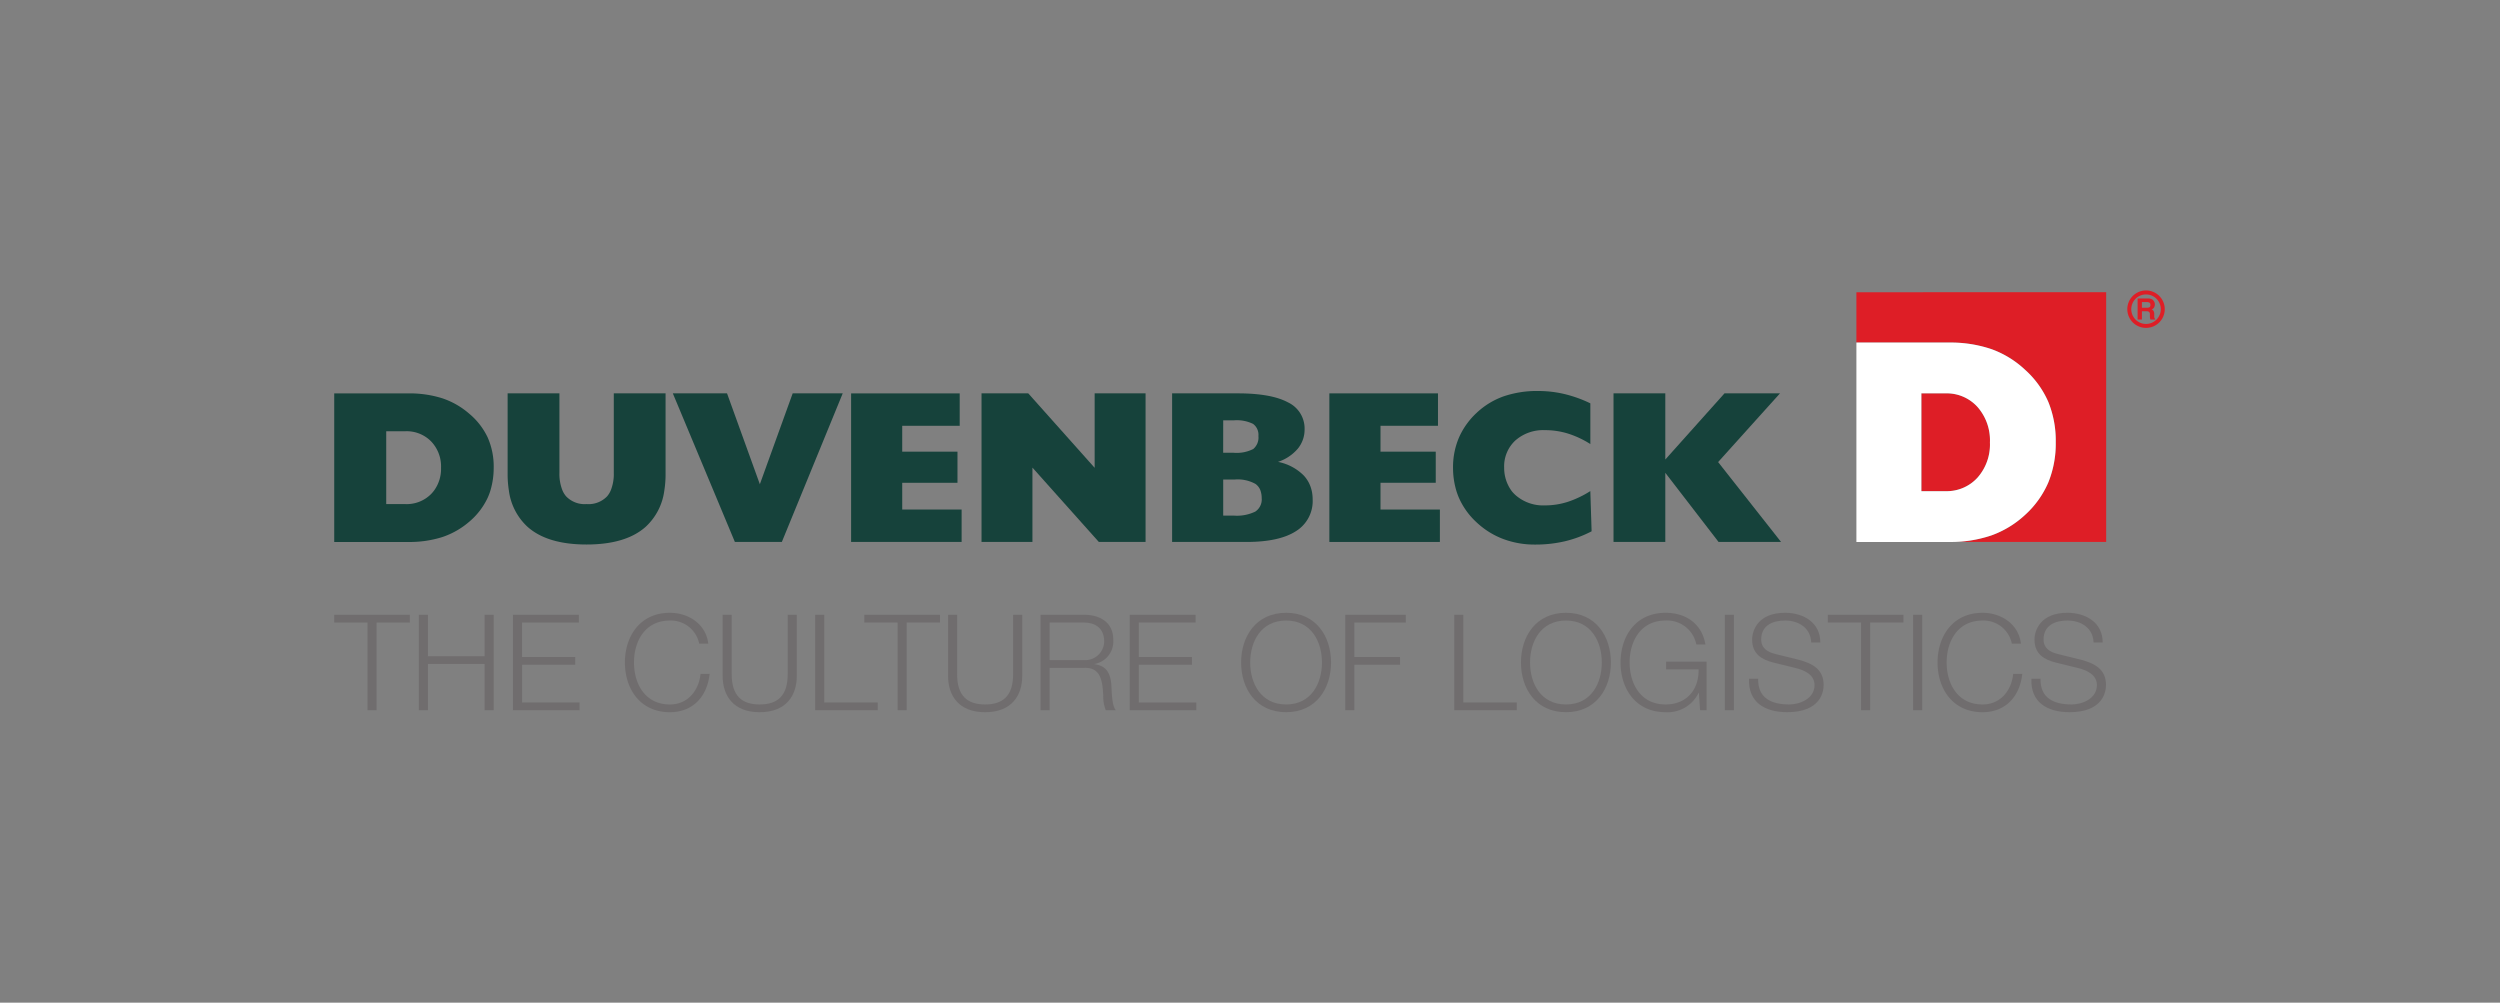 <?xml version="1.0" encoding="UTF-8"?>
<svg xmlns="http://www.w3.org/2000/svg" xmlns:xlink="http://www.w3.org/1999/xlink" width="374" height="150" viewBox="0 0 374 150">
  <rect x="0" y="0" width="374" height="150" fill="#808080" stroke="none"/>
  <defs>
    <clipPath id="clip-duvenbeck">
      <rect width="374" height="150"></rect>
    </clipPath>
  </defs>
  <g id="duvenbeck" clip-path="url(#clip-duvenbeck)">
    <g id="g10" transform="translate(50 273.41)">
      <g id="g12" transform="translate(0 -229.957)">
        <path id="path14" d="M829.963-221.459h13.8a19.04,19.04,0,0,1,6.4.981,14.585,14.585,0,0,1,5.035,3.091,13.878,13.878,0,0,1,3.476,4.809,15.36,15.36,0,0,1,1.111,6.023,15.379,15.379,0,0,1-1.121,6.045,14.044,14.044,0,0,1-3.466,4.831,14.719,14.719,0,0,1-5.035,3.069,19,19,0,0,1-6.4.982h23.566v-37.36H829.963v7.529" transform="translate(-602.246 229.253)" fill="#de1e26"></path>
        <path id="path16" d="M869-173.85h-3.6v14.633H869a6.219,6.219,0,0,0,4.8-2.026,7.49,7.49,0,0,0,1.857-5.269,7.558,7.558,0,0,0-1.857-5.3,6.206,6.206,0,0,0-4.8-2.037" transform="translate(-627.963 189.244)" fill="#de1e26"></path>
        <path id="path18" d="M848.082-181.342a6.219,6.219,0,0,1-4.8,2.026h-3.6v-14.633h3.6a6.205,6.205,0,0,1,4.8,2.037,7.558,7.558,0,0,1,1.857,5.3A7.49,7.49,0,0,1,848.082-181.342Zm7.116,5.575a14.044,14.044,0,0,0,3.466-4.831,15.379,15.379,0,0,0,1.121-6.045,15.36,15.36,0,0,0-1.111-6.023,13.878,13.878,0,0,0-3.476-4.809,14.585,14.585,0,0,0-5.035-3.091,19.041,19.041,0,0,0-6.4-.981h-13.8v29.831h13.8a19,19,0,0,0,6.4-.982,14.719,14.719,0,0,0,5.035-3.069" transform="translate(-602.246 209.342)" fill="#fff"></path>
        <path id="path20" d="M980.475-224.947a2.208,2.208,0,0,1-2.208-2.207,2.208,2.208,0,0,1,2.208-2.208,2.209,2.209,0,0,1,2.209,2.208A2.209,2.209,0,0,1,980.475-224.947Zm0-5.01a2.8,2.8,0,0,0-2.8,2.8,2.8,2.8,0,0,0,2.8,2.8,2.8,2.8,0,0,0,2.8-2.8,2.8,2.8,0,0,0-2.8-2.8" transform="translate(-709.429 229.957)" fill="#de1e26"></path>
        <path id="path22" d="M985.046-224.287a.867.867,0,0,1-.374.073h-.743v-.85h.761a.786.786,0,0,1,.356.077c.1.05.157.173.157.365Q985.2-224.359,985.046-224.287Zm.752,1.595a1.57,1.57,0,0,1-.022-.319v-.21a1.04,1.04,0,0,0-.092-.495.571.571,0,0,0-.305-.25.642.642,0,0,0,.374-.3.942.942,0,0,0,.112-.445.867.867,0,0,0-.062-.33.98.98,0,0,0-.176-.282.745.745,0,0,0-.289-.2,1.3,1.3,0,0,0-.508-.082h-1.545v3.151h.645v-1.235h.68a.57.57,0,0,1,.4.1.536.536,0,0,1,.114.4v.289a1.351,1.351,0,0,0,.027.271l.044.171h.722v-.079a.237.237,0,0,1-.114-.154" transform="translate(-713.5 226.803)" fill="#de1e26"></path>
        <path id="path24" d="M550.249-159.289v-1.185h8.266v-4.654h-8.266V-169h8.6v-4.849H542.6v22.229h16.534v-4.85h-8.884v-2.818" transform="translate(-393.727 189.244)" fill="#16423b"></path>
        <path id="path26" d="M289.469-159.289v-1.185h8.266v-4.654h-8.266V-169h8.6v-4.849H281.821v22.229h16.534v-4.85h-8.885v-2.818" transform="translate(-204.497 189.244)" fill="#16423b"></path>
        <path id="path28" d="M469.283-156.163a6.285,6.285,0,0,1-3.2.6h-1.6v-5.4h1.763a5.449,5.449,0,0,1,3.062.66,2.066,2.066,0,0,1,.754,1,3.552,3.552,0,0,1,.181,1.141A2.182,2.182,0,0,1,469.283-156.163Zm-4.8-13.652h1.6a5.522,5.522,0,0,1,2.868.533,2.022,2.022,0,0,1,.8,1.82,2.223,2.223,0,0,1-.778,1.94,5.507,5.507,0,0,1-2.971.556h-1.524Zm13.239,10.521-.005-.017-.015-.068H477.7a4.844,4.844,0,0,0-1.164-2.179,7.451,7.451,0,0,0-3.855-2.042,6.6,6.6,0,0,0,2.952-1.962,4.5,4.5,0,0,0,1.026-2.917,4.325,4.325,0,0,0-2.495-4.028q-2.5-1.343-7.5-1.343h-9.825v22.229h11.127q4.893,0,7.4-1.613a5.3,5.3,0,0,0,2.5-4.758,6.28,6.28,0,0,0-.139-1.3h0" transform="translate(-331.492 189.244)" fill="#16423b"></path>
        <path id="path30" d="M713.18-163.571l9.255-10.28h-8.3l-8.856,9.9v-9.9h-7.747v22.229h7.747v-10.344l2.061,2.676,5.906,7.668h9.348l-6.041-7.668-3.373-4.281" transform="translate(-506.149 189.244)" fill="#16423b"></path>
        <path id="path32" d="M10.655-157.284H7.779v-10.9h2.876a5.139,5.139,0,0,1,3.839,1.517,5.411,5.411,0,0,1,1.485,3.95,5.489,5.489,0,0,1-1.052,3.419,5.214,5.214,0,0,1-.434.507A5.152,5.152,0,0,1,10.655-157.284Zm12.312-9.949a10.4,10.4,0,0,0-2.781-3.583,11.857,11.857,0,0,0-4.025-2.3,16.276,16.276,0,0,0-5.123-.73H0v22.229H11.038a16.278,16.278,0,0,0,5.123-.732,12.009,12.009,0,0,0,4.025-2.287,10.532,10.532,0,0,0,2.773-3.6,9.734,9.734,0,0,0,.387-1.006h0s0-.008,0-.012l.011-.031h0a11.8,11.8,0,0,0,.5-3.455,10.76,10.76,0,0,0-.889-4.489" transform="translate(0 189.244)" fill="#16423b"></path>
        <path id="path34" d="M110.427-161.97a6.578,6.578,0,0,1-.472,2.681v0a3.445,3.445,0,0,1-.528.842,3.839,3.839,0,0,1-3.067,1.16,3.839,3.839,0,0,1-3.067-1.16,3.384,3.384,0,0,1-.528-.845h0a6.611,6.611,0,0,1-.472-2.681v-11.88H94.545v12.071a15.386,15.386,0,0,0,.191,2.49h0a8.911,8.911,0,0,0,2.78,5.4q2.973,2.654,8.836,2.653,5.879,0,8.85-2.653a8.916,8.916,0,0,0,2.781-5.4h0a15.416,15.416,0,0,0,.191-2.491V-173.85h-7.747v11.88" transform="translate(-68.604 189.244)" fill="#16423b"></path>
        <path id="path36" d="M627.2-158.569a11.093,11.093,0,0,1-3.395.531,6.269,6.269,0,0,1-4.443-1.555,5.539,5.539,0,0,1-.56-.6c0-.005-.029-.042-.029-.042a5.815,5.815,0,0,1-1.089-3.452,5.258,5.258,0,0,1,1.677-4.067,6.311,6.311,0,0,1,4.443-1.541,11.556,11.556,0,0,1,3.442.516,14.26,14.26,0,0,1,3.331,1.565v-6.092a19.1,19.1,0,0,0-3.885-1.393,17.11,17.11,0,0,0-3.931-.453,15.378,15.378,0,0,0-5.14.795,11.5,11.5,0,0,0-4.027,2.447,11.224,11.224,0,0,0-2.669,3.719,11.254,11.254,0,0,0-.89,4.528,12.027,12.027,0,0,0,.495,3.437h0c0,.013.009.026.013.039s0,.013.005.02h0a10.394,10.394,0,0,0,.37,1,11.039,11.039,0,0,0,2.677,3.7,12.041,12.041,0,0,0,3.948,2.456,13.342,13.342,0,0,0,4.774.834,19.3,19.3,0,0,0,4.448-.492,17.243,17.243,0,0,0,4-1.493l-.191-6.018a14.893,14.893,0,0,1-3.378,1.612" transform="translate(-442.661 190.192)" fill="#16423b"></path>
        <path id="path38" d="M369.861-162.712l-9.933-11.138h-6.991v22.229h7.616v-11.123l3.085,3.455,6.848,7.668h6.991V-173.85h-7.616v11.138" transform="translate(-256.101 189.244)" fill="#16423b"></path>
        <path id="path40" d="M197.645-160.25l-4.912-13.6h-8.109l6.082,14.561,3.2,7.668h7.026l3.142-7.668,5.966-14.561h-7.486l-4.913,13.6" transform="translate(-133.969 189.244)" fill="#16423b"></path>
        <path id="path42" d="M0-53.116H11.316v1.16H6.337v13.114H4.978V-51.956H0v-1.16" transform="translate(0 101.636)" fill="#706d6e"></path>
        <path id="path44" d="M46.146-53.116h1.359v6.2H55.98v-6.2h1.36v14.274H55.98v-6.917H47.505v6.917H46.146V-53.116" transform="translate(-33.485 101.636)" fill="#706d6e"></path>
        <path id="path46" d="M97.463-53.116h9.856v1.16h-8.5V-46.8h7.957v1.16H98.823V-40h8.6v1.16H97.463V-53.116" transform="translate(-70.722 101.636)" fill="#706d6e"></path>
        <path id="path48" d="M169.6-49.589a4.328,4.328,0,0,0-4.378-3.458c-3.778,0-5.378,3.158-5.378,6.277s1.6,6.278,5.378,6.278c2.638,0,4.317-2.039,4.578-4.578h1.359c-.38,3.5-2.6,5.737-5.937,5.737-4.5,0-6.737-3.538-6.737-7.437s2.239-7.436,6.737-7.436c2.7,0,5.378,1.619,5.737,4.617H169.6" transform="translate(-114.999 102.427)" fill="#706d6e"></path>
        <path id="path50" d="M211.773-53.116h1.359v8.836c-.021,3.318,1.559,4.578,4.178,4.578,2.639,0,4.218-1.26,4.2-4.578v-8.836h1.36v9.136c0,2.939-1.579,5.438-5.558,5.438-3.958,0-5.537-2.5-5.537-5.438v-9.136" transform="translate(-153.669 101.636)" fill="#706d6e"></path>
        <path id="path52" d="M262.217-53.116h1.36V-40h8v1.16h-9.356V-53.116" transform="translate(-190.272 101.636)" fill="#706d6e"></path>
        <path id="path54" d="M289.046-53.116h11.316v1.16h-4.978v13.114h-1.36V-51.956h-4.978v-1.16" transform="translate(-209.74 101.636)" fill="#706d6e"></path>
        <path id="path56" d="M334.682-53.116h1.359v8.836c-.02,3.318,1.559,4.578,4.178,4.578,2.639,0,4.218-1.26,4.2-4.578v-8.836h1.361v9.136c0,2.939-1.58,5.438-5.558,5.438-3.958,0-5.537-2.5-5.537-5.438v-9.136" transform="translate(-242.855 101.636)" fill="#706d6e"></path>
        <path id="path58" d="M386.489-46.339h5.078a2.835,2.835,0,0,0,3.078-2.778c0-1.74-1.039-2.839-3.078-2.839h-5.078Zm-1.359-6.777h6.537c2.359,0,4.339,1.139,4.339,3.719a3.43,3.43,0,0,1-2.779,3.638v.04c1.86.24,2.4,1.519,2.5,3.219.06.98.06,2.939.659,3.659h-1.5a5.623,5.623,0,0,1-.38-2.219c-.12-2-.28-4.218-2.859-4.118h-5.158v6.337H385.13V-53.116" transform="translate(-279.461 101.636)" fill="#706d6e"></path>
        <path id="path60" d="M433.754-53.116h9.855v1.16h-8.5V-46.8h7.956v1.16h-7.956V-40h8.6v1.16h-9.956V-53.116" transform="translate(-314.744 101.636)" fill="#706d6e"></path>
        <path id="path62" d="M501.216-40.493c3.758,0,5.357-3.159,5.357-6.278s-1.6-6.277-5.357-6.277c-3.779,0-5.378,3.158-5.378,6.277S497.437-40.493,501.216-40.493Zm0-13.714c4.479,0,6.717,3.538,6.717,7.436s-2.238,7.437-6.717,7.437c-4.5,0-6.737-3.538-6.737-7.437s2.239-7.436,6.737-7.436" transform="translate(-358.808 102.427)" fill="#706d6e"></path>
        <path id="path64" d="M551.269-53.116h9.055v1.16h-7.7V-46.8h6.836v1.16h-6.836v6.8h-1.36V-53.116" transform="translate(-400.017 101.636)" fill="#706d6e"></path>
        <path id="path66" d="M610.682-53.116h1.36V-40h8v1.16h-9.356V-53.116" transform="translate(-443.129 101.636)" fill="#706d6e"></path>
        <path id="path68" d="M653.8-40.493c3.757,0,5.357-3.159,5.357-6.278s-1.6-6.277-5.357-6.277c-3.779,0-5.378,3.158-5.378,6.277S650.019-40.493,653.8-40.493Zm0-13.714c4.478,0,6.717,3.538,6.717,7.436s-2.239,7.437-6.717,7.437c-4.5,0-6.737-3.538-6.737-7.437s2.239-7.436,6.737-7.436" transform="translate(-469.527 102.427)" fill="#706d6e"></path>
        <path id="path70" d="M714.245-39.634h-.98l-.18-2.6h-.04a5.152,5.152,0,0,1-4.938,2.9c-4.5,0-6.737-3.538-6.737-7.437s2.239-7.436,6.737-7.436c3,0,5.438,1.619,5.958,4.737h-1.36a4.451,4.451,0,0,0-4.6-3.579c-3.778,0-5.377,3.158-5.377,6.277s1.6,6.278,5.377,6.278c3.159,0,5-2.22,4.938-5.239h-4.857V-46.89h6.058v7.257" transform="translate(-508.935 102.427)" fill="#706d6e"></path>
        <path id="path72" d="M758.234-53.116h1.36v14.274h-1.36V-53.116" transform="translate(-550.197 101.636)" fill="#706d6e"></path>
        <path id="path74" d="M772.771-44.331c-.061,2.938,2.058,3.838,4.658,3.838,1.5,0,3.778-.82,3.778-2.9,0-1.619-1.619-2.259-2.939-2.578l-3.178-.78c-1.678-.42-3.219-1.221-3.219-3.439,0-1.4.9-4.018,4.917-4.018,2.819,0,5.3,1.519,5.278,4.438h-1.359c-.081-2.179-1.879-3.279-3.9-3.279-1.859,0-3.579.72-3.579,2.838,0,1.339,1,1.9,2.16,2.179l3.478.86c2.019.539,3.7,1.419,3.7,3.758,0,.979-.4,4.078-5.457,4.078-3.379,0-5.857-1.519-5.7-5h1.361" transform="translate(-559.752 102.427)" fill="#706d6e"></path>
        <path id="path76" d="M814.371-53.116h11.316v1.16h-4.978v13.114h-1.359V-51.956h-4.978v-1.16" transform="translate(-590.932 101.636)" fill="#706d6e"></path>
        <path id="path78" d="M860.878-53.116h1.361v14.274h-1.361V-53.116" transform="translate(-624.678 101.636)" fill="#706d6e"></path>
        <path id="path80" d="M885.333-49.589a4.327,4.327,0,0,0-4.378-3.458c-3.779,0-5.378,3.158-5.378,6.277s1.6,6.278,5.378,6.278c2.638,0,4.318-2.039,4.578-4.578h1.359c-.381,3.5-2.6,5.737-5.937,5.737-4.5,0-6.738-3.538-6.738-7.437s2.239-7.436,6.738-7.436c2.7,0,5.377,1.619,5.737,4.617h-1.359" transform="translate(-634.358 102.427)" fill="#706d6e"></path>
        <path id="path82" d="M926.735-44.331c-.06,2.938,2.058,3.838,4.658,3.838,1.5,0,3.778-.82,3.778-2.9,0-1.619-1.62-2.259-2.939-2.578l-3.178-.78c-1.68-.42-3.219-1.221-3.219-3.439,0-1.4.9-4.018,4.918-4.018,2.818,0,5.3,1.519,5.277,4.438h-1.359c-.081-2.179-1.88-3.279-3.9-3.279-1.859,0-3.579.72-3.579,2.838,0,1.339,1,1.9,2.159,2.179l3.479.86c2.019.539,3.7,1.419,3.7,3.758,0,.979-.4,4.078-5.457,4.078-3.378,0-5.858-1.519-5.7-5h1.36" transform="translate(-671.474 102.427)" fill="#706d6e"></path>
      </g>
    </g>
  </g>
</svg>
